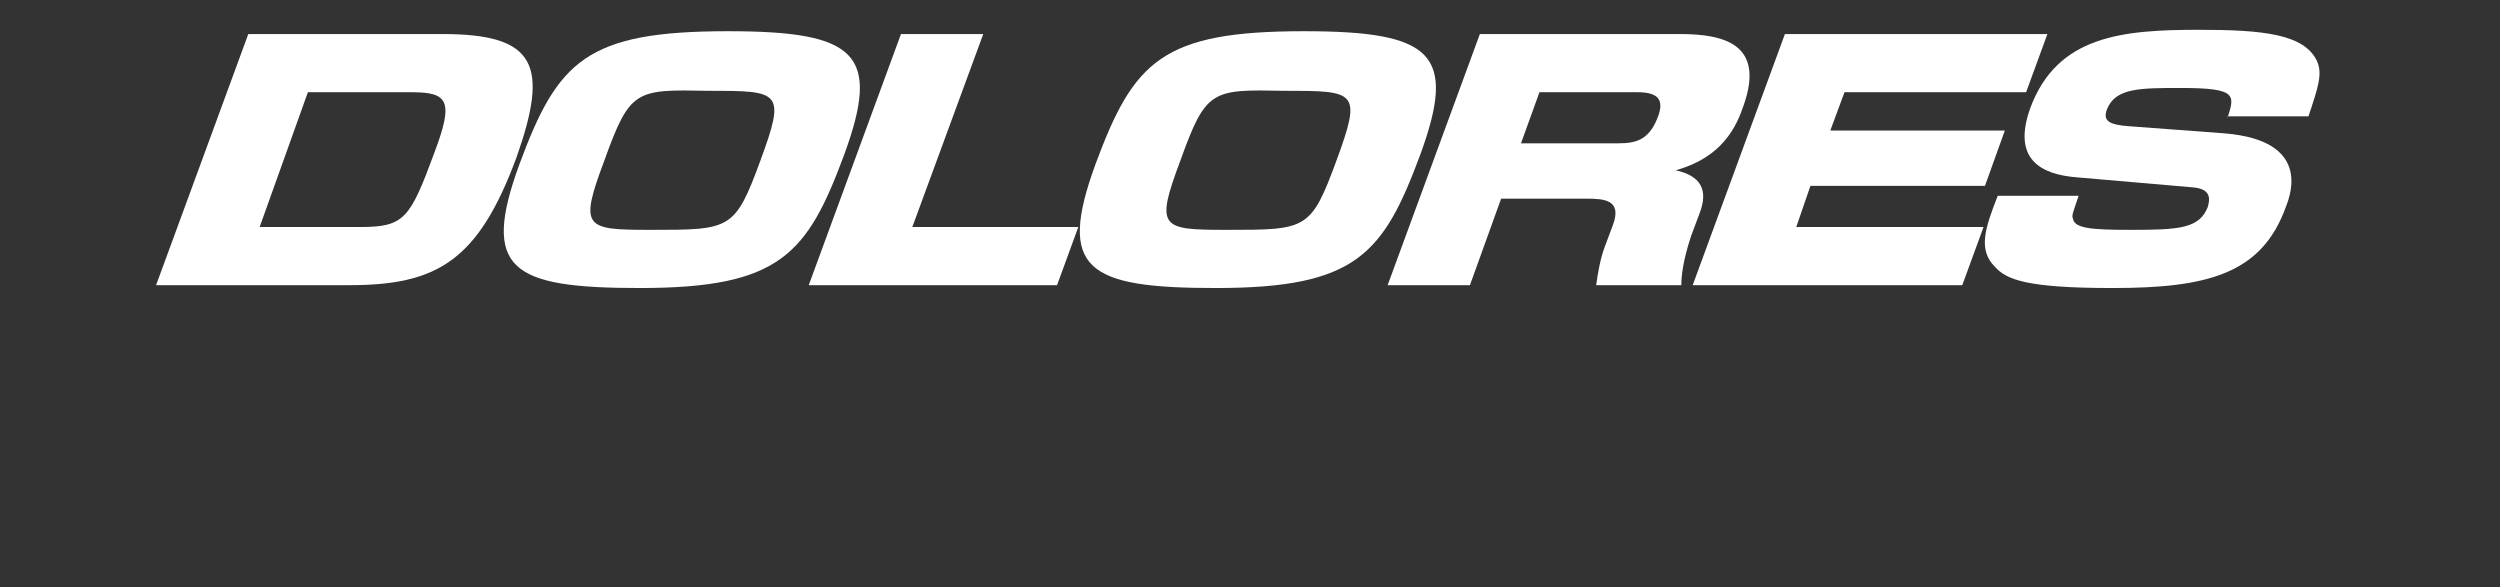 <?xml version="1.0" encoding="utf-8"?>
<!-- Generator: Adobe Illustrator 25.4.1, SVG Export Plug-In . SVG Version: 6.00 Build 0)  -->
<svg version="1.1" id="レイヤー_1" xmlns="http://www.w3.org/2000/svg" xmlns:xlink="http://www.w3.org/1999/xlink" x="0px"
	 y="0px" width="176.2px" height="41.4px" viewBox="0 0 176.2 41.4" style="enable-background:new 0 0 176.2 41.4;"
	 xml:space="preserve">
<rect x="0" y="0" width="176.2" height="41.4" fill="#333333" stroke="none"/>
<style type="text/css">
	.st0{fill:#FFFFFF;}
</style>
<g>
	<path class="st0" d="M31.2,2.4c6.6,0,7.5,2.2,5.2,8.7c-2.7,7.3-5.6,9-11.8,9H11l6.5-17.7H31.2z M21.7,6.5L18.3,16h7.1
		c3.1,0,3.5-0.6,5.2-5.2C32,7.1,31.6,6.5,29,6.5H21.7z"/>
	<path class="st0" d="M59.5,10.9c-2.6,7-4.5,9.4-14.4,9.4c-9.1,0-11.2-1.3-8.5-8.7c2.7-7.3,4.7-9.4,14.7-9.4
		C60.4,2.2,62.1,3.8,59.5,10.9z M42.6,11.3c-1.8,4.8-1.4,4.9,3.3,4.9c5.6,0,5.9,0,7.7-4.9c1.8-4.9,1.4-4.9-3.7-4.9
		C44.8,6.3,44.4,6.3,42.6,11.3z"/>
	<path class="st0" d="M69.3,2.4l-5,13.6H76l-1.5,4.1H57l6.5-17.7H69.3z"/>
	<path class="st0" d="M100.1,10.9c-2.6,7-4.5,9.4-14.4,9.4c-9.1,0-11.2-1.3-8.5-8.7c2.7-7.3,4.7-9.4,14.7-9.4
		C101,2.2,102.7,3.8,100.1,10.9z M83.2,11.3c-1.8,4.8-1.4,4.9,3.3,4.9c5.6,0,5.9,0,7.7-4.9c1.8-4.9,1.4-4.9-3.7-4.9
		C85.4,6.3,85,6.3,83.2,11.3z"/>
	<path class="st0" d="M118.4,2.4c3.1,0,6,0.7,4.5,5c-0.5,1.5-1.5,3.7-4.8,4.6c1.8,0.4,2.3,1.4,1.7,3l-0.6,1.6
		c-0.6,1.8-0.7,2.9-0.7,3.5h-6c0.1-0.8,0.3-1.9,0.6-2.7l0.6-1.6c0.6-1.7-0.6-1.8-1.9-1.8h-6l-2.2,6.1h-5.8l6.5-17.7H118.4z
		 M108.5,6.5l-1.3,3.6h6.9c1.3,0,2.2-0.3,2.8-2c0.4-1.2-0.2-1.6-1.5-1.6H108.5z"/>
	<path class="st0" d="M144.3,2.4l-1.5,4.1H130l-1,2.7h12.3l-1.4,3.9h-12.3l-1,2.9h13.2l-1.5,4.1h-19l6.5-17.7H144.3z"/>
	<path class="st0" d="M157,8.3c0.5-1.6,0.7-2.1-3.3-2.1c-2.9,0-4.6,0-5.2,1.5c-0.3,0.8,0.1,1.1,1.6,1.2l6.7,0.5
		c6,0.5,4.7,4.2,4.3,5.2c-1.7,4.7-5.5,5.7-12.2,5.7c-6.1,0-7.5-0.6-8.3-1.5c-1.2-1.2-0.7-2.7,0.2-5h5.7c-0.4,1.2-0.5,1.4-0.4,1.6
		c0.1,0.7,1.3,0.8,4.1,0.8c3.4,0,4.8-0.1,5.4-1.6c0.1-0.4,0.4-1.3-1.1-1.4l-8.1-0.7c-2.6-0.2-4.6-1.3-3.3-4.9
		c1.9-5.1,6.5-5.5,11.9-5.5c4.5,0,7.4,0.3,8.3,2.2c0.4,0.9,0.1,1.8-0.6,3.9H157z"/>
</g>
</svg>

